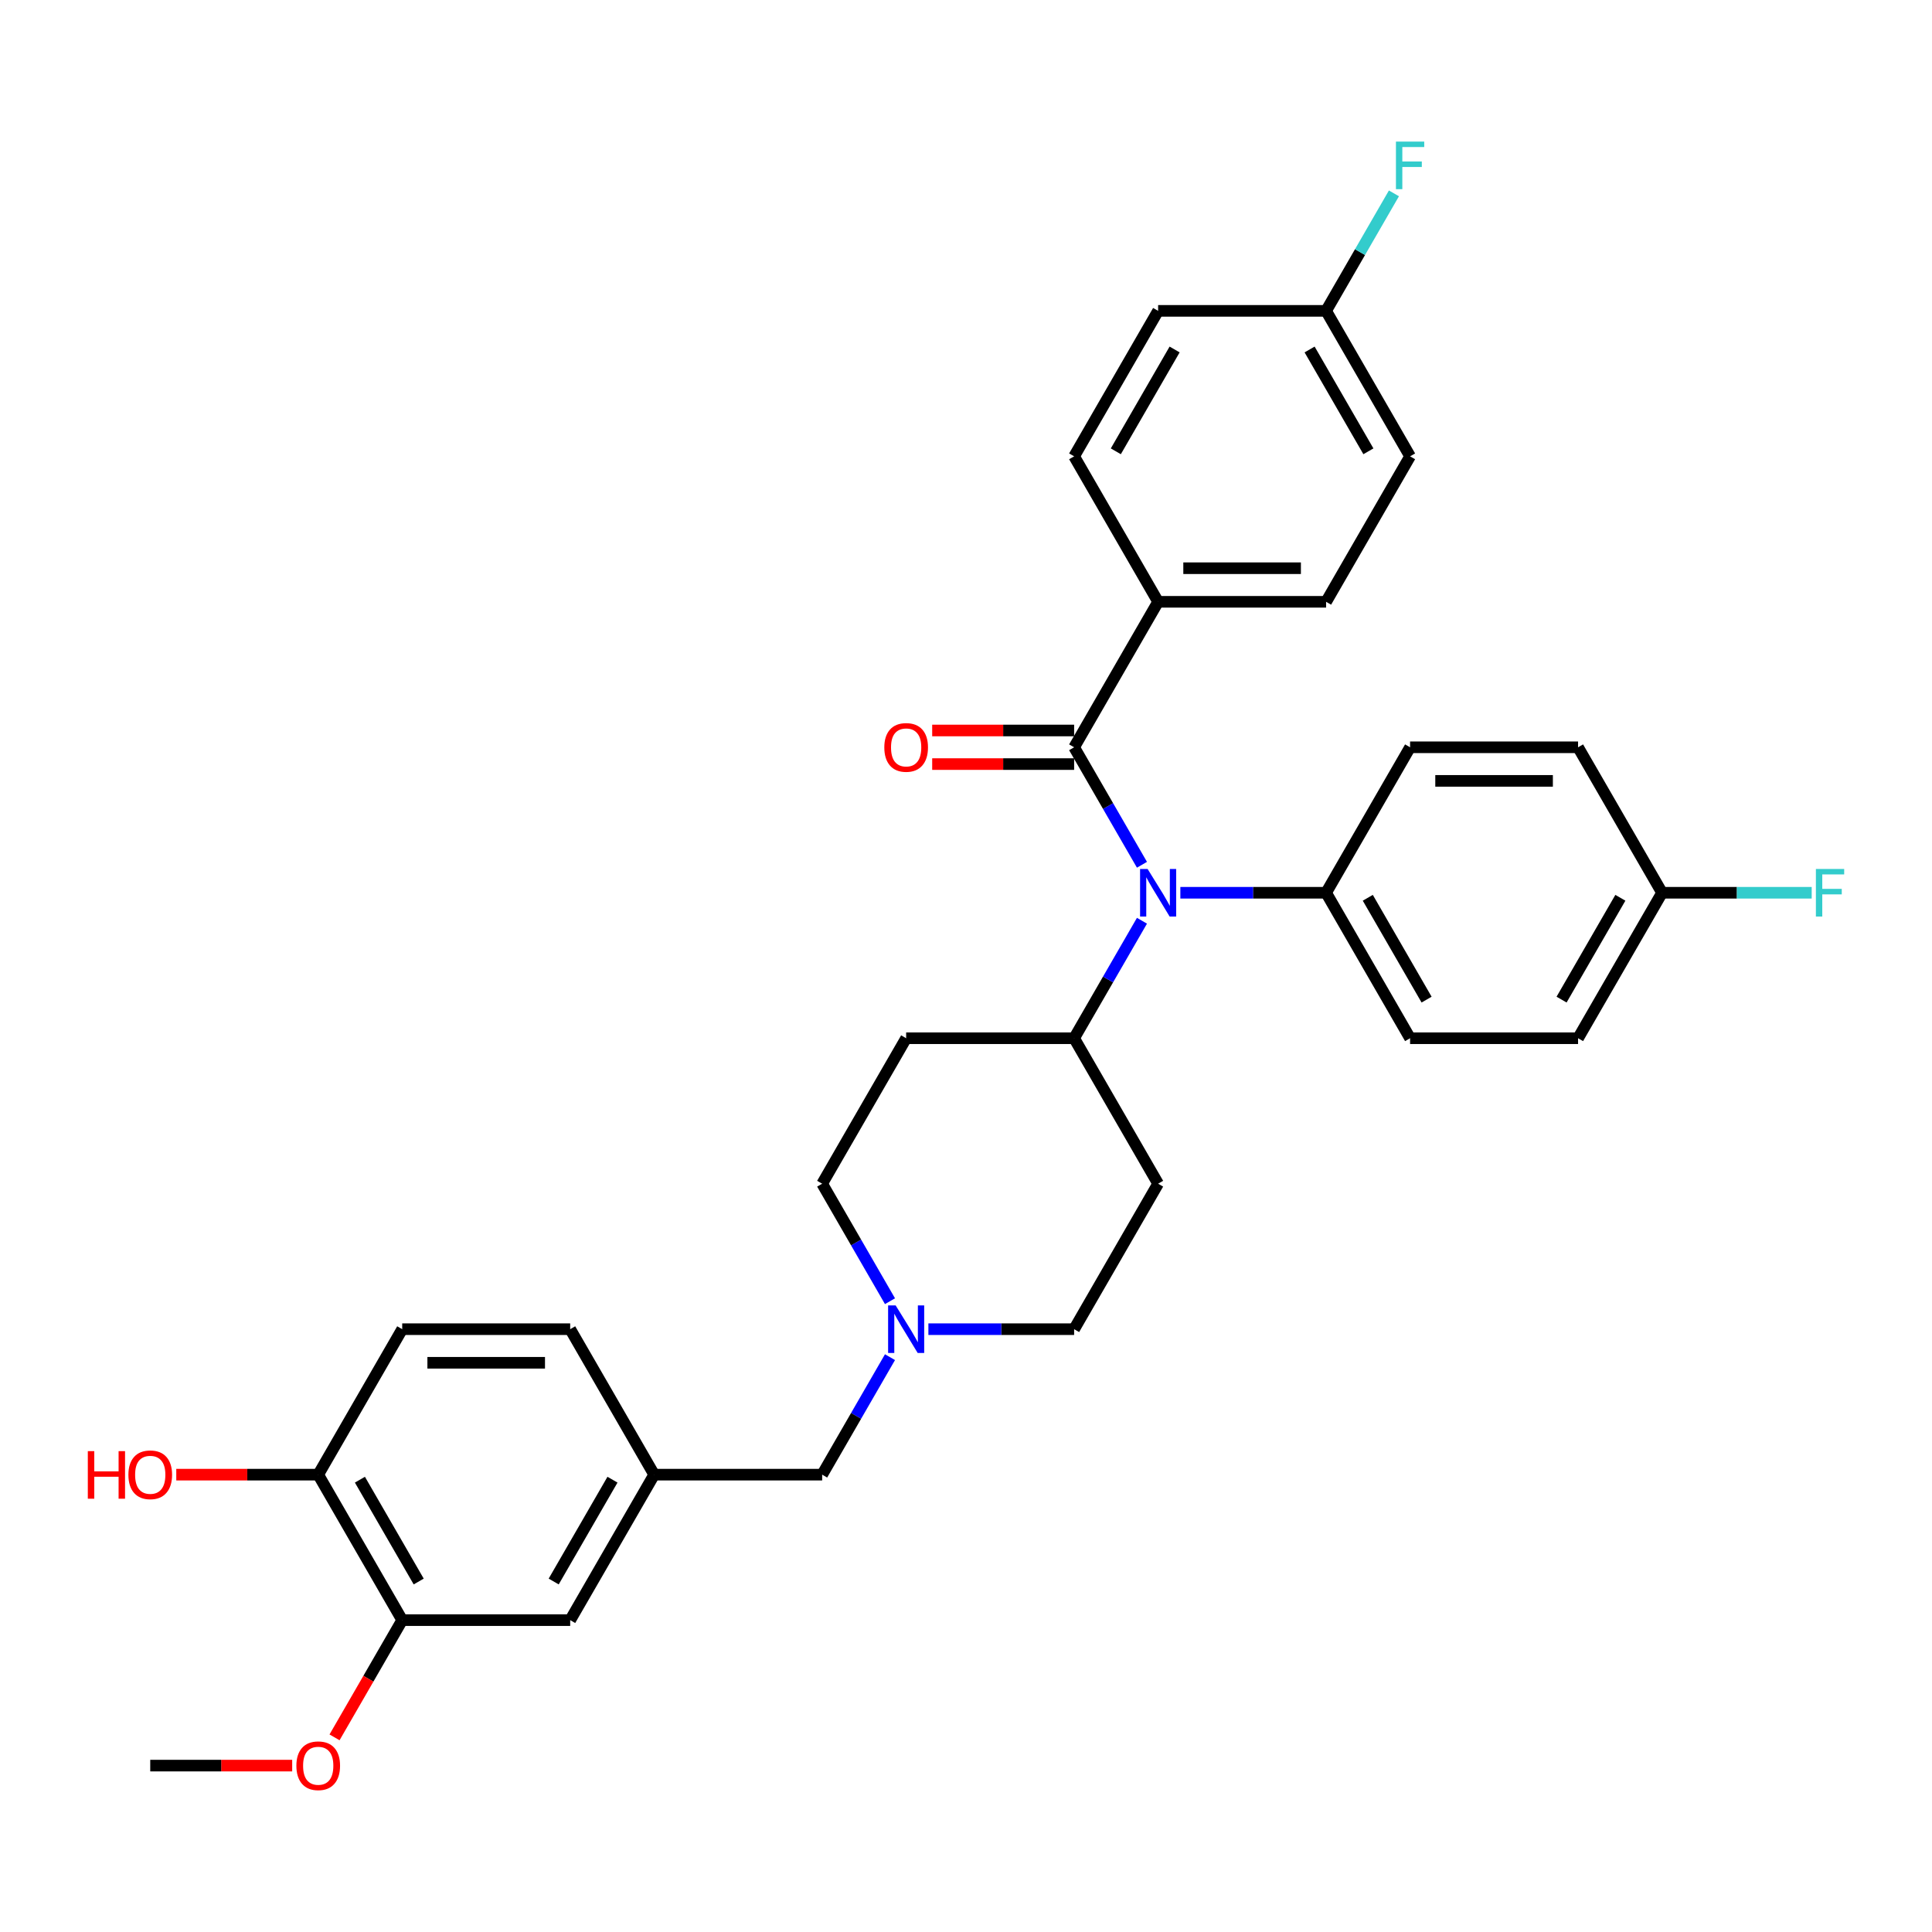 <?xml version='1.0' encoding='iso-8859-1'?>
<svg version='1.1' baseProfile='full'
              xmlns='http://www.w3.org/2000/svg'
                      xmlns:rdkit='http://www.rdkit.org/xml'
                      xmlns:xlink='http://www.w3.org/1999/xlink'
                  xml:space='preserve'
width='1000px' height='1000px' viewBox='0 0 1000 1000'>
<!-- END OF HEADER -->
<rect style='opacity:1.0;fill:#FFFFFF;stroke:none' width='1000' height='1000' x='0' y='0'> </rect>
<path class='bond-0' d='M 599.44,612.685 L 555.967,687.983' style='fill:none;fill-rule:evenodd;stroke:#000000;stroke-width:6px;stroke-linecap:butt;stroke-linejoin:miter;stroke-opacity:1' />
<path class='bond-1' d='M 599.44,612.685 L 555.967,537.388' style='fill:none;fill-rule:evenodd;stroke:#000000;stroke-width:6px;stroke-linecap:butt;stroke-linejoin:miter;stroke-opacity:1' />
<path class='bond-2' d='M 555.967,687.983 L 518.25,687.983' style='fill:none;fill-rule:evenodd;stroke:#000000;stroke-width:6px;stroke-linecap:butt;stroke-linejoin:miter;stroke-opacity:1' />
<path class='bond-2' d='M 518.25,687.983 L 480.533,687.983' style='fill:none;fill-rule:evenodd;stroke:#0000FF;stroke-width:6px;stroke-linecap:butt;stroke-linejoin:miter;stroke-opacity:1' />
<path class='bond-3' d='M 460.658,673.498 L 443.103,643.092' style='fill:none;fill-rule:evenodd;stroke:#0000FF;stroke-width:6px;stroke-linecap:butt;stroke-linejoin:miter;stroke-opacity:1' />
<path class='bond-3' d='M 443.103,643.092 L 425.548,612.685' style='fill:none;fill-rule:evenodd;stroke:#000000;stroke-width:6px;stroke-linecap:butt;stroke-linejoin:miter;stroke-opacity:1' />
<path class='bond-4' d='M 460.658,702.468 L 443.103,732.874' style='fill:none;fill-rule:evenodd;stroke:#0000FF;stroke-width:6px;stroke-linecap:butt;stroke-linejoin:miter;stroke-opacity:1' />
<path class='bond-4' d='M 443.103,732.874 L 425.548,763.28' style='fill:none;fill-rule:evenodd;stroke:#000000;stroke-width:6px;stroke-linecap:butt;stroke-linejoin:miter;stroke-opacity:1' />
<path class='bond-5' d='M 425.548,612.685 L 469.021,537.388' style='fill:none;fill-rule:evenodd;stroke:#000000;stroke-width:6px;stroke-linecap:butt;stroke-linejoin:miter;stroke-opacity:1' />
<path class='bond-6' d='M 469.021,537.388 L 555.967,537.388' style='fill:none;fill-rule:evenodd;stroke:#000000;stroke-width:6px;stroke-linecap:butt;stroke-linejoin:miter;stroke-opacity:1' />
<path class='bond-7' d='M 555.967,537.388 L 573.522,506.982' style='fill:none;fill-rule:evenodd;stroke:#000000;stroke-width:6px;stroke-linecap:butt;stroke-linejoin:miter;stroke-opacity:1' />
<path class='bond-7' d='M 573.522,506.982 L 591.077,476.576' style='fill:none;fill-rule:evenodd;stroke:#0000FF;stroke-width:6px;stroke-linecap:butt;stroke-linejoin:miter;stroke-opacity:1' />
<path class='bond-8' d='M 208.183,838.578 L 164.71,763.28' style='fill:none;fill-rule:evenodd;stroke:#000000;stroke-width:6px;stroke-linecap:butt;stroke-linejoin:miter;stroke-opacity:1' />
<path class='bond-8' d='M 216.721,818.589 L 186.29,765.881' style='fill:none;fill-rule:evenodd;stroke:#000000;stroke-width:6px;stroke-linecap:butt;stroke-linejoin:miter;stroke-opacity:1' />
<path class='bond-9' d='M 208.183,838.578 L 295.129,838.578' style='fill:none;fill-rule:evenodd;stroke:#000000;stroke-width:6px;stroke-linecap:butt;stroke-linejoin:miter;stroke-opacity:1' />
<path class='bond-10' d='M 208.183,838.578 L 190.668,868.915' style='fill:none;fill-rule:evenodd;stroke:#000000;stroke-width:6px;stroke-linecap:butt;stroke-linejoin:miter;stroke-opacity:1' />
<path class='bond-10' d='M 190.668,868.915 L 173.153,899.251' style='fill:none;fill-rule:evenodd;stroke:#FF0000;stroke-width:6px;stroke-linecap:butt;stroke-linejoin:miter;stroke-opacity:1' />
<path class='bond-11' d='M 425.548,763.28 L 338.602,763.28' style='fill:none;fill-rule:evenodd;stroke:#000000;stroke-width:6px;stroke-linecap:butt;stroke-linejoin:miter;stroke-opacity:1' />
<path class='bond-12' d='M 164.71,763.28 L 208.183,687.983' style='fill:none;fill-rule:evenodd;stroke:#000000;stroke-width:6px;stroke-linecap:butt;stroke-linejoin:miter;stroke-opacity:1' />
<path class='bond-13' d='M 164.71,763.28 L 127.975,763.28' style='fill:none;fill-rule:evenodd;stroke:#000000;stroke-width:6px;stroke-linecap:butt;stroke-linejoin:miter;stroke-opacity:1' />
<path class='bond-13' d='M 127.975,763.28 L 91.24,763.28' style='fill:none;fill-rule:evenodd;stroke:#FF0000;stroke-width:6px;stroke-linecap:butt;stroke-linejoin:miter;stroke-opacity:1' />
<path class='bond-14' d='M 591.077,447.605 L 573.522,417.199' style='fill:none;fill-rule:evenodd;stroke:#0000FF;stroke-width:6px;stroke-linecap:butt;stroke-linejoin:miter;stroke-opacity:1' />
<path class='bond-14' d='M 573.522,417.199 L 555.967,386.793' style='fill:none;fill-rule:evenodd;stroke:#000000;stroke-width:6px;stroke-linecap:butt;stroke-linejoin:miter;stroke-opacity:1' />
<path class='bond-15' d='M 610.952,462.09 L 648.669,462.09' style='fill:none;fill-rule:evenodd;stroke:#0000FF;stroke-width:6px;stroke-linecap:butt;stroke-linejoin:miter;stroke-opacity:1' />
<path class='bond-15' d='M 648.669,462.09 L 686.386,462.09' style='fill:none;fill-rule:evenodd;stroke:#000000;stroke-width:6px;stroke-linecap:butt;stroke-linejoin:miter;stroke-opacity:1' />
<path class='bond-16' d='M 599.44,311.495 L 686.386,311.495' style='fill:none;fill-rule:evenodd;stroke:#000000;stroke-width:6px;stroke-linecap:butt;stroke-linejoin:miter;stroke-opacity:1' />
<path class='bond-16' d='M 612.482,294.106 L 673.344,294.106' style='fill:none;fill-rule:evenodd;stroke:#000000;stroke-width:6px;stroke-linecap:butt;stroke-linejoin:miter;stroke-opacity:1' />
<path class='bond-17' d='M 599.44,311.495 L 555.967,236.198' style='fill:none;fill-rule:evenodd;stroke:#000000;stroke-width:6px;stroke-linecap:butt;stroke-linejoin:miter;stroke-opacity:1' />
<path class='bond-18' d='M 599.44,311.495 L 555.967,386.793' style='fill:none;fill-rule:evenodd;stroke:#000000;stroke-width:6px;stroke-linecap:butt;stroke-linejoin:miter;stroke-opacity:1' />
<path class='bond-19' d='M 555.967,378.098 L 519.232,378.098' style='fill:none;fill-rule:evenodd;stroke:#000000;stroke-width:6px;stroke-linecap:butt;stroke-linejoin:miter;stroke-opacity:1' />
<path class='bond-19' d='M 519.232,378.098 L 482.498,378.098' style='fill:none;fill-rule:evenodd;stroke:#FF0000;stroke-width:6px;stroke-linecap:butt;stroke-linejoin:miter;stroke-opacity:1' />
<path class='bond-19' d='M 555.967,395.487 L 519.232,395.487' style='fill:none;fill-rule:evenodd;stroke:#000000;stroke-width:6px;stroke-linecap:butt;stroke-linejoin:miter;stroke-opacity:1' />
<path class='bond-19' d='M 519.232,395.487 L 482.498,395.487' style='fill:none;fill-rule:evenodd;stroke:#FF0000;stroke-width:6px;stroke-linecap:butt;stroke-linejoin:miter;stroke-opacity:1' />
<path class='bond-20' d='M 686.386,311.495 L 729.859,236.198' style='fill:none;fill-rule:evenodd;stroke:#000000;stroke-width:6px;stroke-linecap:butt;stroke-linejoin:miter;stroke-opacity:1' />
<path class='bond-21' d='M 686.386,462.09 L 729.859,386.793' style='fill:none;fill-rule:evenodd;stroke:#000000;stroke-width:6px;stroke-linecap:butt;stroke-linejoin:miter;stroke-opacity:1' />
<path class='bond-22' d='M 686.386,462.09 L 729.859,537.388' style='fill:none;fill-rule:evenodd;stroke:#000000;stroke-width:6px;stroke-linecap:butt;stroke-linejoin:miter;stroke-opacity:1' />
<path class='bond-22' d='M 707.967,464.69 L 738.398,517.399' style='fill:none;fill-rule:evenodd;stroke:#000000;stroke-width:6px;stroke-linecap:butt;stroke-linejoin:miter;stroke-opacity:1' />
<path class='bond-23' d='M 860.279,462.09 L 816.805,537.388' style='fill:none;fill-rule:evenodd;stroke:#000000;stroke-width:6px;stroke-linecap:butt;stroke-linejoin:miter;stroke-opacity:1' />
<path class='bond-23' d='M 838.698,464.69 L 808.267,517.399' style='fill:none;fill-rule:evenodd;stroke:#000000;stroke-width:6px;stroke-linecap:butt;stroke-linejoin:miter;stroke-opacity:1' />
<path class='bond-24' d='M 860.279,462.09 L 899.004,462.09' style='fill:none;fill-rule:evenodd;stroke:#000000;stroke-width:6px;stroke-linecap:butt;stroke-linejoin:miter;stroke-opacity:1' />
<path class='bond-24' d='M 899.004,462.09 L 937.73,462.09' style='fill:none;fill-rule:evenodd;stroke:#33CCCC;stroke-width:6px;stroke-linecap:butt;stroke-linejoin:miter;stroke-opacity:1' />
<path class='bond-25' d='M 860.279,462.09 L 816.805,386.793' style='fill:none;fill-rule:evenodd;stroke:#000000;stroke-width:6px;stroke-linecap:butt;stroke-linejoin:miter;stroke-opacity:1' />
<path class='bond-26' d='M 729.859,386.793 L 816.805,386.793' style='fill:none;fill-rule:evenodd;stroke:#000000;stroke-width:6px;stroke-linecap:butt;stroke-linejoin:miter;stroke-opacity:1' />
<path class='bond-26' d='M 742.901,404.182 L 803.764,404.182' style='fill:none;fill-rule:evenodd;stroke:#000000;stroke-width:6px;stroke-linecap:butt;stroke-linejoin:miter;stroke-opacity:1' />
<path class='bond-27' d='M 729.859,537.388 L 816.805,537.388' style='fill:none;fill-rule:evenodd;stroke:#000000;stroke-width:6px;stroke-linecap:butt;stroke-linejoin:miter;stroke-opacity:1' />
<path class='bond-28' d='M 729.859,236.198 L 686.386,160.9' style='fill:none;fill-rule:evenodd;stroke:#000000;stroke-width:6px;stroke-linecap:butt;stroke-linejoin:miter;stroke-opacity:1' />
<path class='bond-28' d='M 708.279,233.598 L 677.848,180.89' style='fill:none;fill-rule:evenodd;stroke:#000000;stroke-width:6px;stroke-linecap:butt;stroke-linejoin:miter;stroke-opacity:1' />
<path class='bond-29' d='M 686.386,160.9 L 599.44,160.9' style='fill:none;fill-rule:evenodd;stroke:#000000;stroke-width:6px;stroke-linecap:butt;stroke-linejoin:miter;stroke-opacity:1' />
<path class='bond-30' d='M 686.386,160.9 L 703.941,130.494' style='fill:none;fill-rule:evenodd;stroke:#000000;stroke-width:6px;stroke-linecap:butt;stroke-linejoin:miter;stroke-opacity:1' />
<path class='bond-30' d='M 703.941,130.494 L 721.496,100.088' style='fill:none;fill-rule:evenodd;stroke:#33CCCC;stroke-width:6px;stroke-linecap:butt;stroke-linejoin:miter;stroke-opacity:1' />
<path class='bond-31' d='M 599.44,160.9 L 555.967,236.198' style='fill:none;fill-rule:evenodd;stroke:#000000;stroke-width:6px;stroke-linecap:butt;stroke-linejoin:miter;stroke-opacity:1' />
<path class='bond-31' d='M 607.979,180.89 L 577.548,233.598' style='fill:none;fill-rule:evenodd;stroke:#000000;stroke-width:6px;stroke-linecap:butt;stroke-linejoin:miter;stroke-opacity:1' />
<path class='bond-32' d='M 295.129,838.578 L 338.602,763.28' style='fill:none;fill-rule:evenodd;stroke:#000000;stroke-width:6px;stroke-linecap:butt;stroke-linejoin:miter;stroke-opacity:1' />
<path class='bond-32' d='M 286.59,818.589 L 317.022,765.881' style='fill:none;fill-rule:evenodd;stroke:#000000;stroke-width:6px;stroke-linecap:butt;stroke-linejoin:miter;stroke-opacity:1' />
<path class='bond-33' d='M 208.183,687.983 L 295.129,687.983' style='fill:none;fill-rule:evenodd;stroke:#000000;stroke-width:6px;stroke-linecap:butt;stroke-linejoin:miter;stroke-opacity:1' />
<path class='bond-33' d='M 221.225,705.372 L 282.087,705.372' style='fill:none;fill-rule:evenodd;stroke:#000000;stroke-width:6px;stroke-linecap:butt;stroke-linejoin:miter;stroke-opacity:1' />
<path class='bond-34' d='M 338.602,763.28 L 295.129,687.983' style='fill:none;fill-rule:evenodd;stroke:#000000;stroke-width:6px;stroke-linecap:butt;stroke-linejoin:miter;stroke-opacity:1' />
<path class='bond-35' d='M 151.233,913.876 L 114.498,913.876' style='fill:none;fill-rule:evenodd;stroke:#FF0000;stroke-width:6px;stroke-linecap:butt;stroke-linejoin:miter;stroke-opacity:1' />
<path class='bond-35' d='M 114.498,913.876 L 77.764,913.876' style='fill:none;fill-rule:evenodd;stroke:#000000;stroke-width:6px;stroke-linecap:butt;stroke-linejoin:miter;stroke-opacity:1' />
<path  class='atom-2' d='M 463.578 675.671
L 471.647 688.713
Q 472.447 690, 473.734 692.33
Q 475.02 694.66, 475.09 694.8
L 475.09 675.671
L 478.359 675.671
L 478.359 700.295
L 474.986 700.295
L 466.326 686.035
Q 465.317 684.366, 464.239 682.453
Q 463.196 680.54, 462.883 679.949
L 462.883 700.295
L 459.683 700.295
L 459.683 675.671
L 463.578 675.671
' fill='#0000FF'/>
<path  class='atom-9' d='M 593.997 449.779
L 602.066 462.821
Q 602.866 464.108, 604.153 466.438
Q 605.44 468.768, 605.509 468.907
L 605.509 449.779
L 608.778 449.779
L 608.778 474.402
L 605.405 474.402
L 596.745 460.143
Q 595.736 458.473, 594.658 456.561
Q 593.615 454.648, 593.302 454.057
L 593.302 474.402
L 590.102 474.402
L 590.102 449.779
L 593.997 449.779
' fill='#0000FF'/>
<path  class='atom-12' d='M 457.718 386.862
Q 457.718 380.95, 460.64 377.646
Q 463.561 374.342, 469.021 374.342
Q 474.481 374.342, 477.403 377.646
Q 480.324 380.95, 480.324 386.862
Q 480.324 392.844, 477.368 396.253
Q 474.412 399.626, 469.021 399.626
Q 463.596 399.626, 460.64 396.253
Q 457.718 392.879, 457.718 386.862
M 469.021 396.844
Q 472.777 396.844, 474.794 394.34
Q 476.846 391.801, 476.846 386.862
Q 476.846 382.028, 474.794 379.594
Q 472.777 377.124, 469.021 377.124
Q 465.265 377.124, 463.213 379.559
Q 461.196 381.993, 461.196 386.862
Q 461.196 391.836, 463.213 394.34
Q 465.265 396.844, 469.021 396.844
' fill='#FF0000'/>
<path  class='atom-16' d='M 939.904 449.779
L 954.545 449.779
L 954.545 452.596
L 943.208 452.596
L 943.208 460.073
L 953.293 460.073
L 953.293 462.925
L 943.208 462.925
L 943.208 474.402
L 939.904 474.402
L 939.904 449.779
' fill='#33CCCC'/>
<path  class='atom-25' d='M 722.539 73.291
L 737.18 73.291
L 737.18 76.108
L 725.842 76.108
L 725.842 83.586
L 735.928 83.586
L 735.928 86.438
L 725.842 86.438
L 725.842 97.914
L 722.539 97.914
L 722.539 73.291
' fill='#33CCCC'/>
<path  class='atom-30' d='M 153.407 913.945
Q 153.407 908.033, 156.328 904.729
Q 159.25 901.425, 164.71 901.425
Q 170.17 901.425, 173.091 904.729
Q 176.013 908.033, 176.013 913.945
Q 176.013 919.927, 173.057 923.335
Q 170.1 926.709, 164.71 926.709
Q 159.284 926.709, 156.328 923.335
Q 153.407 919.962, 153.407 913.945
M 164.71 923.926
Q 168.466 923.926, 170.483 921.422
Q 172.535 918.884, 172.535 913.945
Q 172.535 909.111, 170.483 906.676
Q 168.466 904.207, 164.71 904.207
Q 160.954 904.207, 158.902 906.642
Q 156.885 909.076, 156.885 913.945
Q 156.885 918.918, 158.902 921.422
Q 160.954 923.926, 164.71 923.926
' fill='#FF0000'/>
<path  class='atom-31' d='M 45.455 751.108
L 48.793 751.108
L 48.793 761.576
L 61.383 761.576
L 61.383 751.108
L 64.722 751.108
L 64.722 775.731
L 61.383 775.731
L 61.383 764.359
L 48.793 764.359
L 48.793 775.731
L 45.455 775.731
L 45.455 751.108
' fill='#FF0000'/>
<path  class='atom-31' d='M 66.461 763.35
Q 66.461 757.438, 69.382 754.134
Q 72.303 750.83, 77.764 750.83
Q 83.224 750.83, 86.145 754.134
Q 89.067 757.438, 89.067 763.35
Q 89.067 769.332, 86.111 772.74
Q 83.154 776.114, 77.764 776.114
Q 72.338 776.114, 69.382 772.74
Q 66.461 769.367, 66.461 763.35
M 77.764 773.331
Q 81.52 773.331, 83.537 770.827
Q 85.589 768.289, 85.589 763.35
Q 85.589 758.516, 83.537 756.081
Q 81.52 753.612, 77.764 753.612
Q 74.008 753.612, 71.956 756.047
Q 69.939 758.481, 69.939 763.35
Q 69.939 768.323, 71.956 770.827
Q 74.008 773.331, 77.764 773.331
' fill='#FF0000'/>
</svg>
